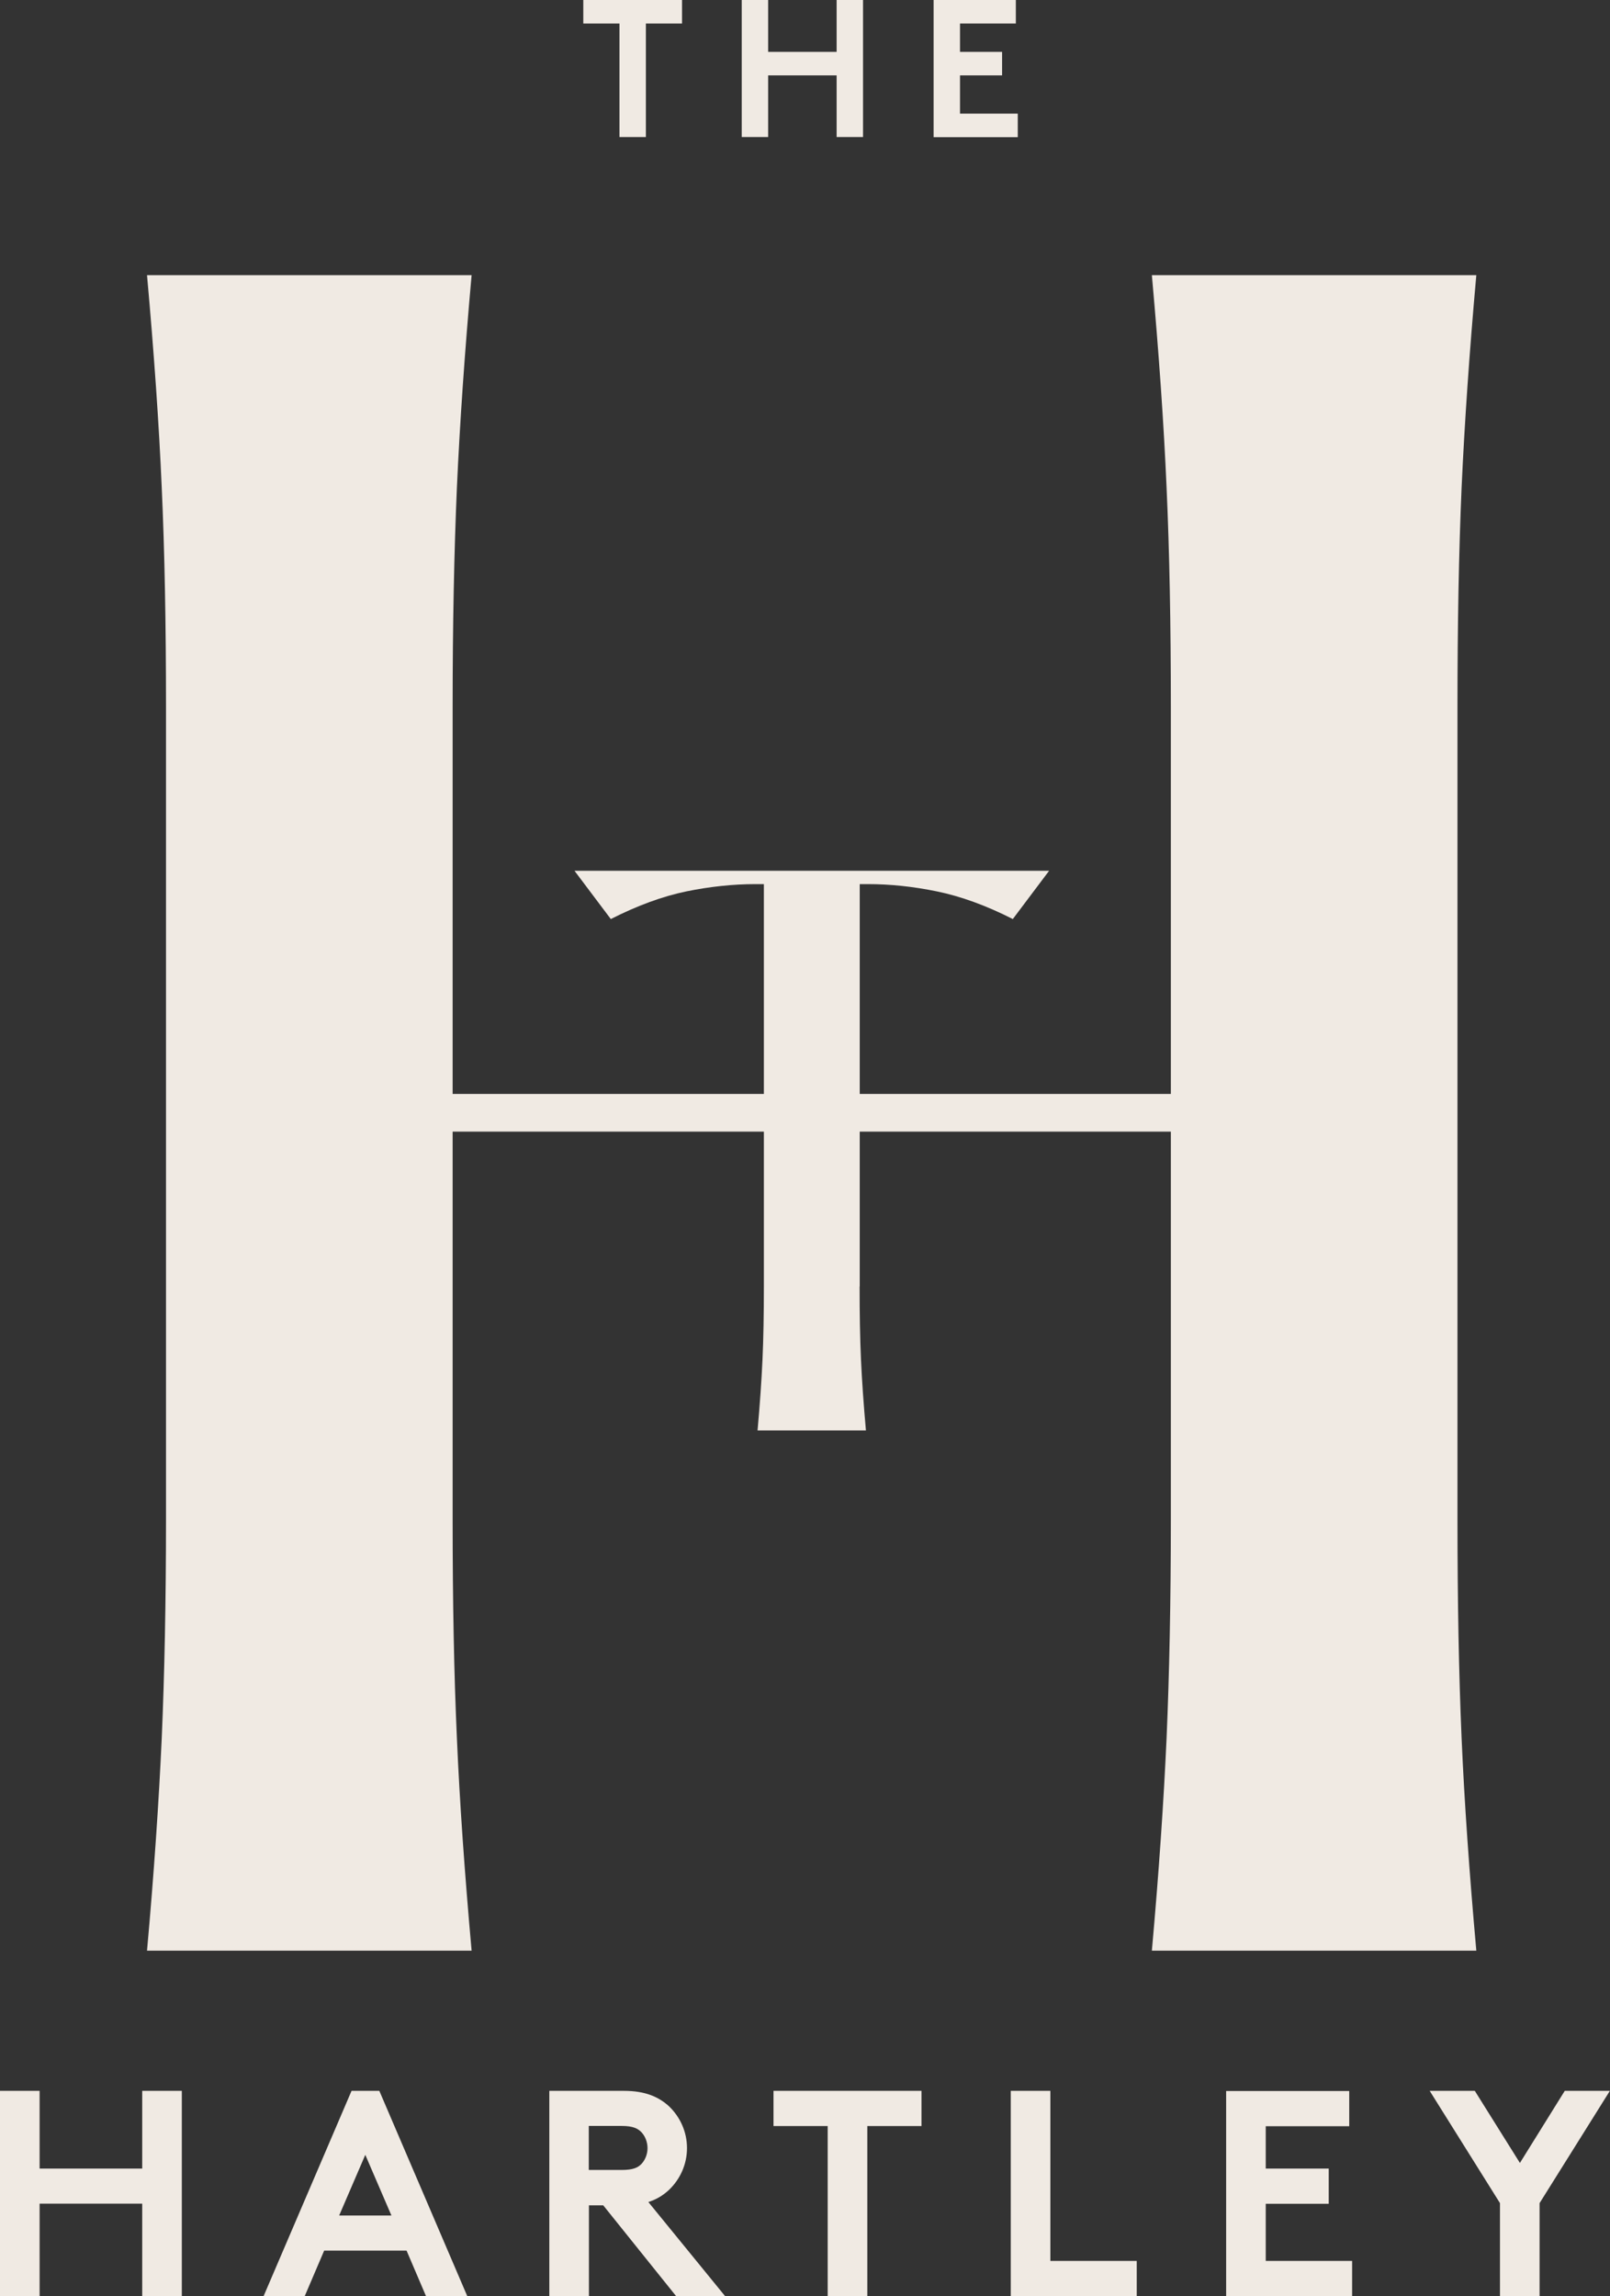 <?xml version="1.0" encoding="UTF-8"?>
<svg id="Layer_2" data-name="Layer 2" xmlns="http://www.w3.org/2000/svg" width="117.06" height="166.88" viewBox="0 0 117.06 166.88">
  <rect x="0" y="0" width="117.06" height="166.88" fill="#333333" stroke="none"/>
  <g id="Layer_1-2" data-name="Layer 1">
    <g>
      <path d="M55.74,64.26h-.81c-1.63,0-3.31.18-5.03.53-1.73.36-3.56,1.03-5.49,2.01l-2.64-3.51h13.98v.97ZM62.5,93.5c0,2,.03,3.77.1,5.31.07,1.54.19,3.26.36,5.16h-7.88c.17-1.9.29-3.62.36-5.16.07-1.54.1-3.31.1-5.31v-30.21h6.97v30.21ZM76.28,63.29l-2.64,3.51c-1.93-.98-3.77-1.65-5.52-2.01-1.75-.36-3.42-.53-5.01-.53h-.86v-.97h14.04Z" style="fill: #f0eae3; stroke-width: 0px;"/>
      <path d="M34.29,20c-.51,5.68-.86,10.83-1.07,15.45-.2,4.62-.31,9.92-.31,15.91v59.06c0,5.99.1,11.29.31,15.91.2,4.62.56,9.77,1.07,15.45H10.69c.51-5.68.86-10.83,1.07-15.45.2-4.62.31-9.92.31-15.91v-59.06c0-5.99-.1-11.29-.31-15.91-.2-4.62-.56-9.76-1.07-15.45h23.59ZM90.91,79.51v2.74H25.61v-2.74h65.3ZM107.34,20c-.51,5.68-.86,10.83-1.07,15.45-.2,4.62-.3,9.92-.3,15.91v59.06c0,5.99.1,11.29.3,15.91.2,4.62.56,9.77,1.07,15.45h-23.59c.51-5.68.86-10.83,1.07-15.45.2-4.62.31-9.92.31-15.91v-59.06c0-5.99-.1-11.29-.31-15.91-.2-4.62-.56-9.76-1.07-15.45h23.59Z" style="fill: #f0eae3; stroke-width: 0px;"/>
      <g>
        <path d="M49.59,0v1.71h-2.63v8.25h-1.92V1.71h-2.63V0h7.19Z" style="fill: #f0eae3; stroke-width: 0px;"/>
        <path d="M60.83,5.48h-4.98v4.48h-1.92V0h1.92v3.77h4.98V0h1.92v9.96h-1.92v-4.48Z" style="fill: #f0eae3; stroke-width: 0px;"/>
        <path d="M69.8,1.71v2.06h3.06v1.71h-3.06v2.78h4.2v1.71h-6.12V0h5.98v1.71h-4.06Z" style="fill: #f0eae3; stroke-width: 0px;"/>
      </g>
      <g>
        <path d="M10.33,160.17H2.88v6.71H0v-14.91h2.88v5.65h7.46v-5.65h2.88v14.91h-2.88v-6.71Z" style="fill: #f0eae3; stroke-width: 0px;"/>
        <path d="M19.17,166.88l6.39-14.91h2.02l6.39,14.91h-3l-1.41-3.3h-5.99l-1.41,3.3h-3ZM24.67,161.03h3.79l-1.9-4.41-1.9,4.41Z" style="fill: #f0eae3; stroke-width: 0px;"/>
        <path d="M42.82,160.28v6.6h-2.88v-14.91h5.43c1.53,0,2.51.43,3.26,1.11.81.77,1.32,1.85,1.32,3.05s-.51,2.28-1.32,3.05c-.41.38-.89.68-1.49.87l5.58,6.84h-3.56l-5.3-6.6h-1.04ZM45.2,157.72c.83,0,1.19-.17,1.45-.45s.43-.7.43-1.13c0-.45-.17-.87-.43-1.15-.26-.28-.62-.47-1.45-.47h-2.39v3.2h2.39Z" style="fill: #f0eae3; stroke-width: 0px;"/>
        <path d="M67,151.97v2.56h-3.94v12.36h-2.88v-12.36h-3.94v-2.56h10.76Z" style="fill: #f0eae3; stroke-width: 0px;"/>
        <path d="M73.49,151.97h2.88v12.36h6.28v2.56h-9.16v-14.91Z" style="fill: #f0eae3; stroke-width: 0px;"/>
        <path d="M92.03,154.53v3.09h4.58v2.56h-4.58v4.15h6.28v2.56h-9.16v-14.91h8.95v2.56h-6.07Z" style="fill: #f0eae3; stroke-width: 0px;"/>
        <path d="M111.94,160.13v6.75h-2.88v-6.75l-5.11-8.16h3.28l3.28,5.24,3.26-5.24h3.28l-5.11,8.16Z" style="fill: #f0eae3; stroke-width: 0px;"/>
      </g>
    </g>
  </g>
</svg>